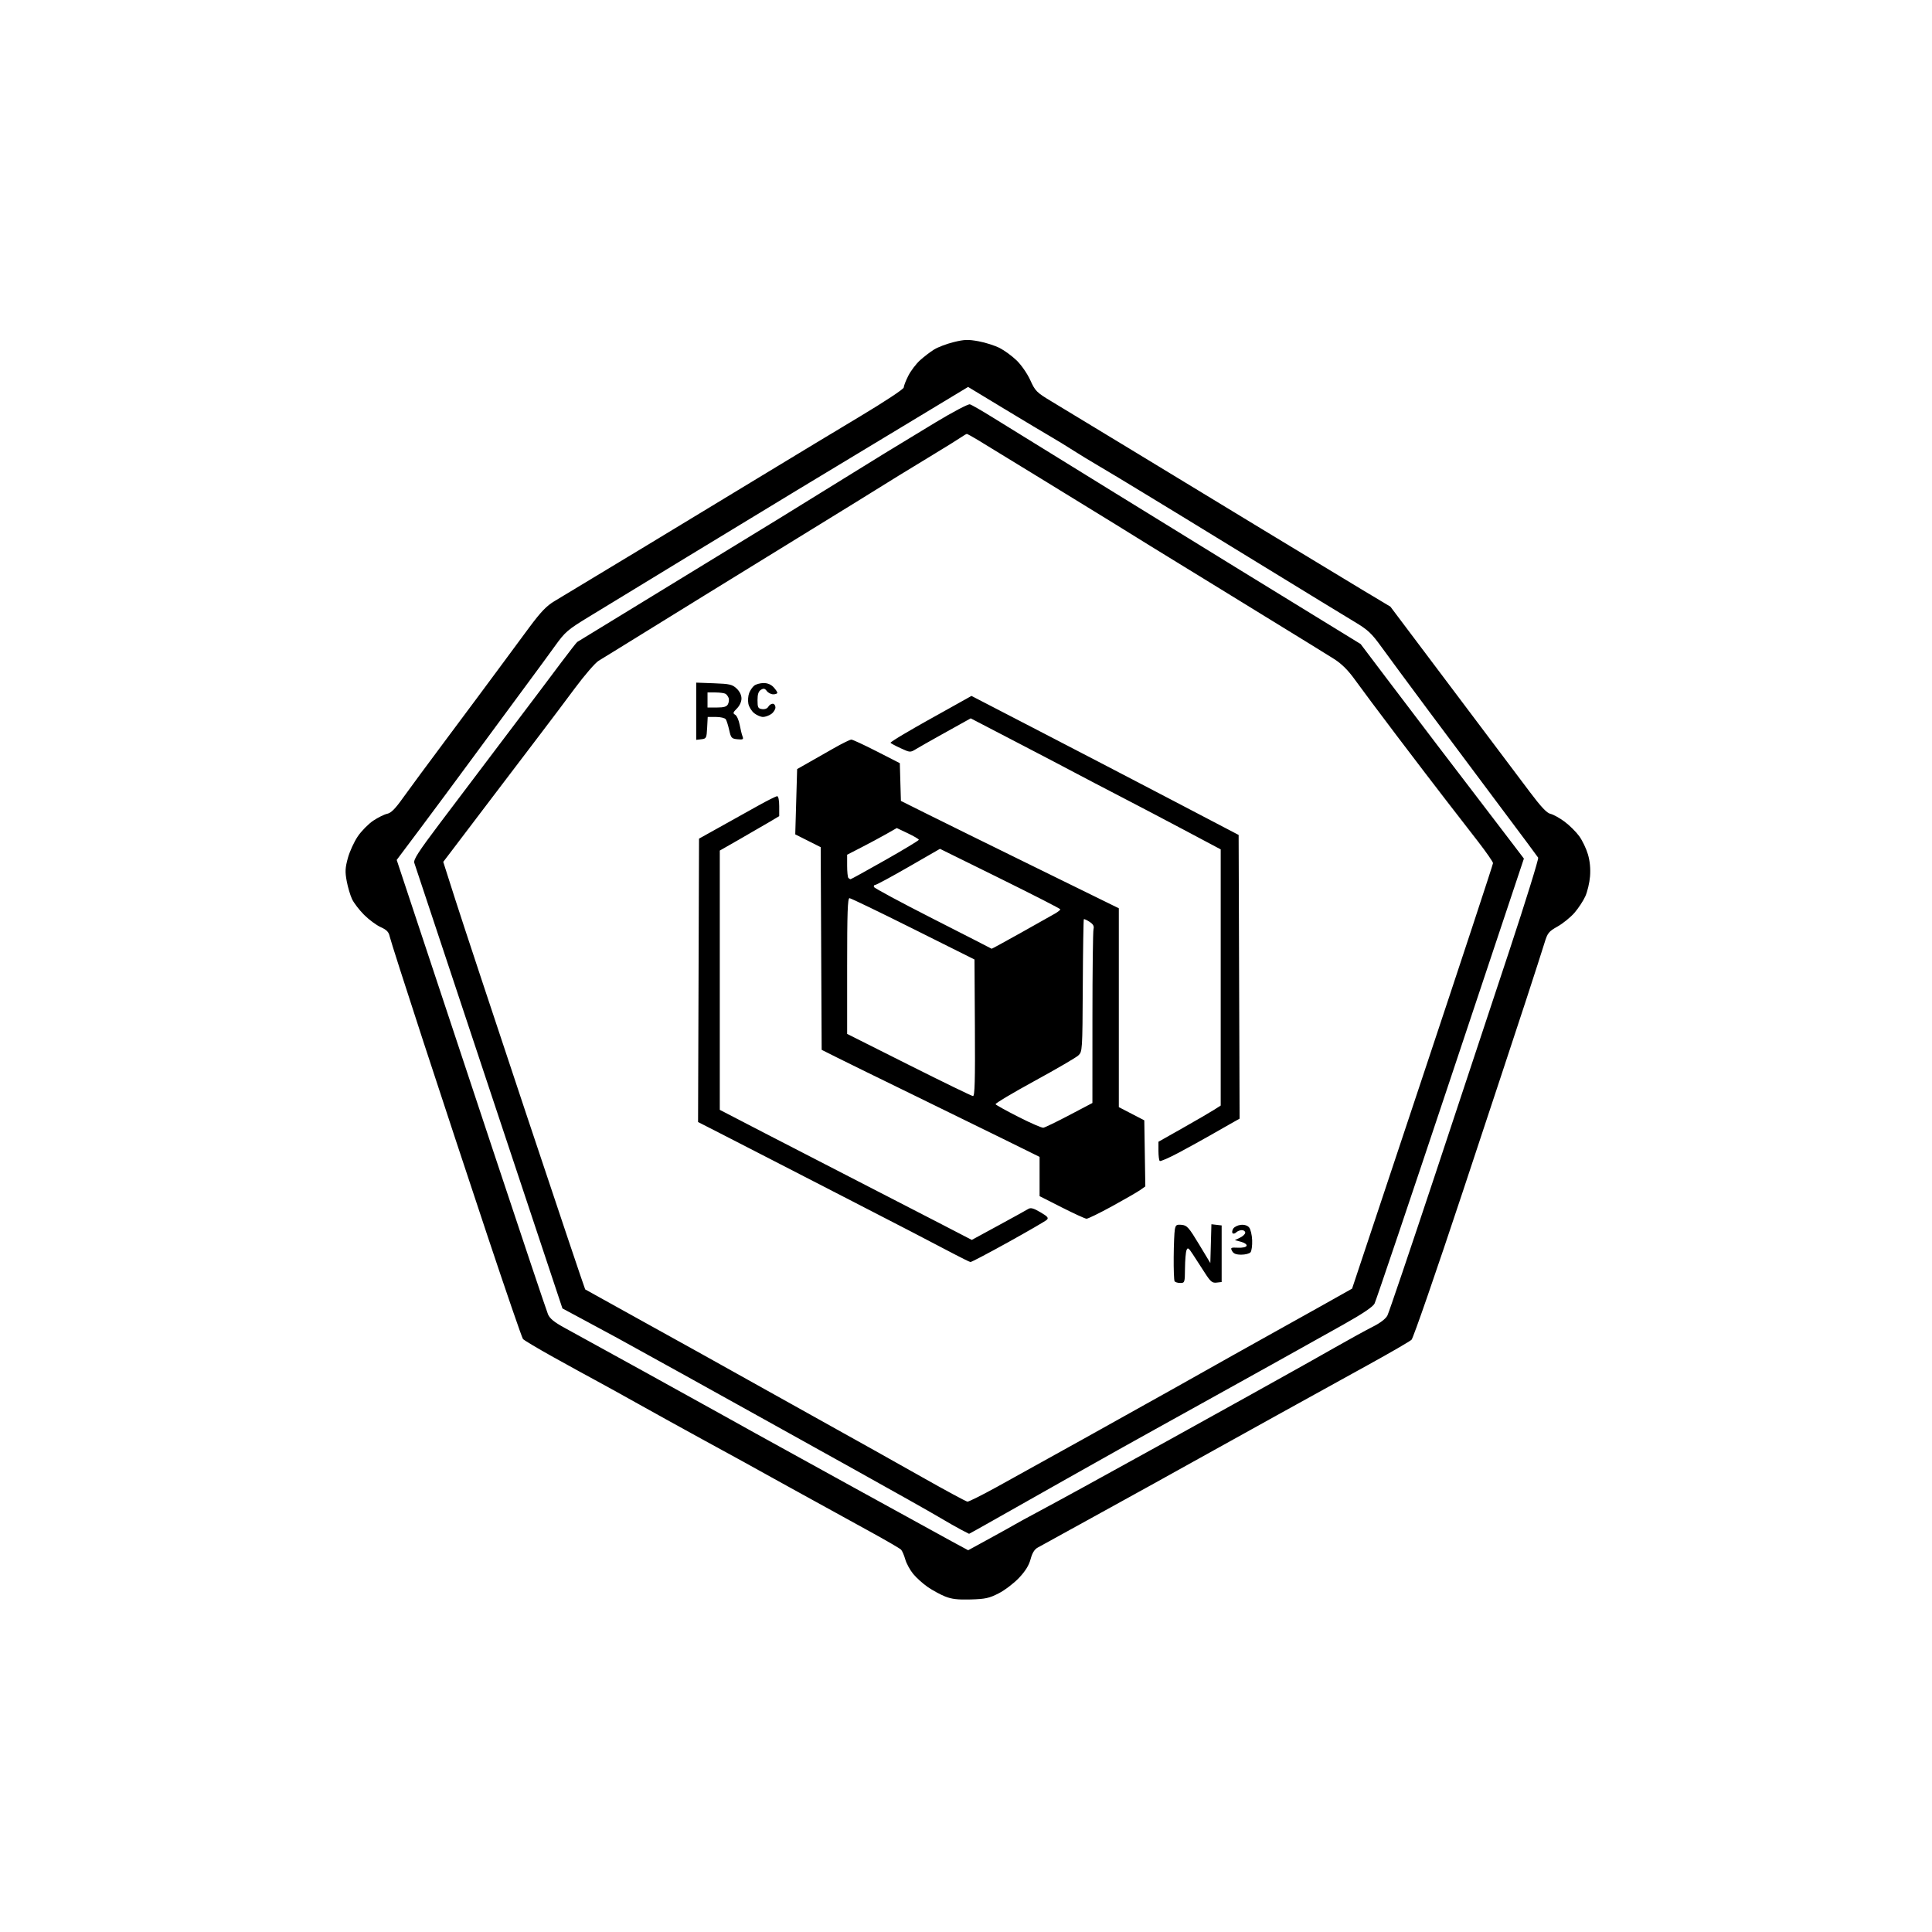 <svg version="1.1" xmlns="http://www.w3.org/2000/svg" xmlns:xlink="http://www.w3.org/1999/xlink" width="1024" height="1024" viewBox="0 0 1024 1024"><path stroke="none" fill="black" fill-rule="evenodd" d="M514.5,847.747C507.63,847.94 504.413,847.564 500.908,846.157C498.382,845.143 494.254,842.895 491.734,841.161C489.215,839.428 485.756,836.32 484.048,834.255C482.341,832.19 480.433,828.7 479.808,826.5C479.184,824.3 478.184,821.984 477.586,821.354C476.989,820.724 469.525,816.384 461.0,811.711C452.475,807.037 441.9,801.216 437.5,798.777C433.1,796.337 426.575,792.747 423.0,790.799C419.425,788.85 412.9,785.249 408.5,782.796C404.1,780.343 397.8,776.852 394.5,775.038C391.2,773.225 381.075,767.687 372.0,762.732C362.925,757.778 348.075,749.57 339.0,744.492C329.925,739.414 319.35,733.571 315.5,731.508C311.65,729.445 301.673,723.963 293.328,719.325C284.983,714.687 277.718,710.354 277.182,709.696C276.646,709.038 268.329,684.875 258.699,656.0C249.069,627.125 233.545,580.1 224.201,551.5C214.857,522.9 206.916,498.095 206.555,496.379C206.045,493.958 204.968,492.839 201.759,491.391C199.483,490.365 195.534,487.439 192.984,484.889C190.434,482.339 187.563,478.599 186.604,476.578C185.645,474.558 184.365,470.238 183.759,466.979C182.841,462.042 182.943,460.008 184.374,454.777C185.318,451.325 187.692,446.149 189.65,443.275C191.607,440.401 195.3,436.659 197.855,434.96C200.41,433.26 203.74,431.617 205.255,431.309C207.257,430.901 209.489,428.664 213.422,423.124C216.399,418.931 227.241,404.25 237.516,390.5C247.79,376.75 259.836,360.55 264.284,354.5C268.731,348.45 276,338.619 280.435,332.653C286.727,324.191 289.709,321.089 294.0,318.544C297.025,316.75 317.725,304.259 340.0,290.786C362.275,277.313 392.2,259.178 406.5,250.486C420.8,241.795 442.962,228.415 455.75,220.755C468.954,212.845 479.0,206.202 479.0,205.38C479.0,204.585 480.09,201.782 481.422,199.153C482.755,196.524 485.567,192.819 487.672,190.919C489.778,189.02 493.137,186.455 495.137,185.221C497.138,183.986 501.781,182.235 505.455,181.328C511.137,179.926 513.116,179.86 518.697,180.888C522.306,181.553 527.338,183.162 529.879,184.464C532.421,185.765 536.476,188.746 538.891,191.088C541.347,193.469 544.513,198.061 546.077,201.508C548.689,207.27 549.412,207.997 557.186,212.673C561.758,215.424 580.35,226.689 598.5,237.706C616.65,248.723 648.15,267.852 668.5,280.214C688.85,292.575 712.576,306.934 721.223,312.121L736.947,321.551L769.66,365.026C787.652,388.937 806.138,413.511 810.741,419.636C816.82,427.724 819.847,430.935 821.805,431.367C823.287,431.694 826.638,433.55 829.252,435.492C831.865,437.433 835.364,440.901 837.028,443.197C838.691,445.494 840.771,449.844 841.649,452.864C842.693,456.457 843.075,460.477 842.753,464.489C842.482,467.862 841.357,472.62 840.253,475.061C839.15,477.503 836.554,481.443 834.487,483.819C832.419,486.194 828.397,489.452 825.549,491.059C820.825,493.725 820.218,494.487 818.623,499.741C817.661,502.908 813.273,516.525 808.872,530.0C804.471,543.475 789.379,589.15 775.335,631.5C761.29,673.85 749.057,709.213 748.15,710.085C747.242,710.957 736.825,716.993 725.0,723.498C713.175,730.003 691.575,741.931 677.0,750.005C662.425,758.079 643.75,768.438 635.5,773.025C627.25,777.612 616.675,783.486 612.0,786.079C607.325,788.671 592.025,797.112 578.0,804.836C563.975,812.561 551.375,819.498 550.0,820.253C548.289,821.192 547.1,823.129 546.233,826.39C545.355,829.694 543.465,832.742 540.072,836.328C537.38,839.173 532.55,842.848 529.339,844.496C524.316,847.074 522.242,847.528 514.5,847.747zM524.826,815.273C531.247,811.761 537.175,808.465 538.0,807.948C538.825,807.431 544.0,804.605 549.5,801.668C555.0,798.731 566.475,792.495 575.0,787.809C583.525,783.124 603.325,772.212 619.0,763.56C634.675,754.907 653.35,744.552 660.5,740.548C667.65,736.544 678.225,730.649 684.0,727.449C689.775,724.249 700.575,718.173 708.0,713.946C715.425,709.72 724.301,704.852 727.725,703.129C731.61,701.174 734.479,698.963 735.357,697.248C736.131,695.737 747.374,662.55 760.342,623.5C773.311,584.45 791.118,530.71 799.913,504.078C808.709,477.446 815.615,455.171 815.261,454.578C814.907,453.985 806.006,442.025 795.482,428.0C784.958,413.975 767.813,391.025 757.382,377.0C746.951,362.975 735.646,347.666 732.258,342.979C726.903,335.569 725.017,333.811 717.8,329.497C713.235,326.768 691.95,313.768 670.5,300.609C649.05,287.449 629.475,275.466 627.0,273.98C624.525,272.494 615.3,266.878 606.5,261.499C597.7,256.12 586.895,249.615 582.488,247.043C578.082,244.471 571.782,240.631 568.488,238.511C565.195,236.39 560.025,233.228 557.0,231.483C553.975,229.739 542.863,223.086 532.306,216.7L513.111,205.088L477.306,226.703C457.613,238.592 432.95,253.474 422.5,259.776C412.05,266.078 385.725,282.064 364.0,295.302C342.275,308.54 318.979,322.734 312.232,326.844C300.858,333.773 299.546,334.899 294.232,342.283C291.079,346.664 284.45,355.709 279.5,362.382C274.55,369.056 262.4,385.529 252.5,398.988C242.6,412.447 229.046,430.732 222.38,439.622L210.261,455.785L221.483,489.643C227.654,508.264 245.397,561.75 260.91,608.5C276.423,655.25 289.715,694.897 290.448,696.604C291.422,698.873 293.76,700.787 299.14,703.72C303.188,705.927 322.025,716.294 341.0,726.758C359.975,737.222 378.875,747.681 383.0,750.001C387.125,752.32 394.775,756.575 400.0,759.457C405.225,762.339 429.075,775.491 453.0,788.684C476.925,801.877 500.247,814.693 504.826,817.165L513.151,821.658L524.826,815.273zM513.629,812.956C513.558,812.931 511.7,811.978 509.5,810.836C507.3,809.695 501.9,806.618 497.5,803.998C493.1,801.378 473.3,790.232 453.5,779.229C433.7,768.226 411.875,756.091 405.0,752.262C398.125,748.434 379.675,738.186 364.0,729.49C348.325,720.795 331.9,711.721 327.5,709.327C323.1,706.933 314.686,702.392 308.801,699.237L298.103,693.5L259.176,576.5C237.766,512.15 219.951,458.53 219.587,457.345C219.058,455.623 221.784,451.399 233.137,436.345C240.953,425.98 255.012,407.375 264.38,395.0C273.748,382.625 283.27,370.025 285.54,367.0C287.809,363.975 293.213,356.775 297.549,351.0C301.884,345.225 305.671,340.383 305.965,340.241C306.259,340.098 316.85,333.625 329.5,325.857C342.15,318.089 362.625,305.569 375.0,298.034C387.375,290.499 404.475,280.041 413.0,274.793C421.525,269.545 435.25,261.064 443.5,255.946C451.75,250.828 463.225,243.739 469.0,240.192C474.775,236.646 486.909,229.274 495.965,223.811C505.02,218.349 513.16,214.07 514.052,214.303C514.944,214.537 520.36,217.646 526.087,221.214C531.814,224.781 560.8,242.682 590.5,260.993C620.2,279.304 650.125,297.74 657.0,301.962C663.875,306.184 681.124,316.772 695.331,325.492L721.161,341.347L735.586,360.423C743.52,370.915 755.521,386.718 762.255,395.541C768.99,404.363 778.618,416.963 783.651,423.541C788.685,430.118 796.154,439.902 800.251,445.282L807.698,455.063L768.788,571.699C747.388,635.848 729.275,689.502 728.536,690.93C727.63,692.683 722.214,696.321 711.847,702.139C703.406,706.877 686.15,716.512 673.5,723.55C660.85,730.588 644.344,739.756 636.821,743.923C629.297,748.09 618.283,754.2 612.346,757.5C606.408,760.8 598.614,765.136 595.025,767.135C591.436,769.134 578.15,776.603 565.5,783.733C552.85,790.863 536.033,800.365 528.129,804.848C520.225,809.332 513.7,812.98 513.629,812.956zM512.765,795.903C513.461,795.956 520.436,792.473 528.265,788.161C536.094,783.85 556.675,772.435 574.0,762.796C591.325,753.156 612.7,741.227 621.5,736.288C630.3,731.348 644.7,723.255 653.5,718.303C662.3,713.351 672.2,707.823 675.5,706.018C678.8,704.214 689.406,698.296 699.069,692.868L716.638,683L753.985,570.829C774.527,509.136 791.333,458.13 791.333,457.484C791.333,456.837 787.771,451.699 783.417,446.066C779.062,440.433 771.428,430.576 766.451,424.162C761.474,417.748 749.774,402.431 740.451,390.125C731.128,377.819 721.132,364.442 718.237,360.398C714.603,355.321 711.198,351.907 707.237,349.37C704.082,347.349 688.675,337.842 673.0,328.245C657.325,318.647 641.8,309.105 638.5,307.041C635.2,304.976 629.224,301.31 625.22,298.894C621.216,296.477 614.241,292.194 609.72,289.376C605.199,286.557 596.775,281.339 591.0,277.779C585.225,274.219 567.675,263.441 552.0,253.829C536.325,244.216 521.131,234.922 518.235,233.176C515.339,231.429 512.733,230 512.444,230C512.155,230 510.7,230.848 509.21,231.884C507.719,232.92 501.1,237.031 494.5,241.019C487.9,245.008 479.8,249.946 476.5,251.994C473.2,254.042 462.85,260.456 453.5,266.248C444.15,272.039 430.65,280.353 423.5,284.723C416.35,289.092 393.85,302.947 373.5,315.512C353.15,328.076 332.9,340.591 328.5,343.323C324.1,346.055 319.055,349.159 317.289,350.221C315.522,351.283 309.841,357.855 304.663,364.826C299.485,371.797 291.297,382.675 286.468,389.0C281.639,395.325 270.221,410.343 261.094,422.374C251.967,434.405 242.347,447.076 239.716,450.532L234.931,456.816L241.431,477.158C245.006,488.346 261.857,539.272 278.877,590.328C295.897,641.383 309.975,683.27 310.161,683.409C310.347,683.548 325.8,692.122 344.5,702.461C363.2,712.8 383.9,724.308 390.5,728.034C397.1,731.759 416.675,742.679 434.0,752.299C451.325,761.919 475.85,775.643 488.5,782.798C501.15,789.952 512.069,795.849 512.765,795.903zM625.559,680.0C624.216,680.0 622.863,679.587 622.551,679.082C622.238,678.577 622.027,672.839 622.081,666.332C622.134,659.824 622.405,653.237 622.681,651.693C623.122,649.233 623.571,648.925 626.328,649.193C629.139,649.468 630.108,650.555 635.486,659.469L641.5,669.438L641.786,659.156L642.071,648.874L644.786,649.187L647.5,649.5L647.5,664.5L647.5,679.5L644.801,679.811C642.476,680.08 641.586,679.318 638.377,674.311C636.328,671.115 633.514,666.769 632.123,664.653C629.938,661.33 629.495,661.058 628.867,662.653C628.468,663.669 628.109,667.987 628.07,672.25C628.002,679.781 627.931,680.0 625.559,680.0zM514.369,668.896C513.891,668.838 510.125,667.004 506.0,664.82C501.875,662.636 491.3,657.115 482.5,652.551C473.7,647.987 457.5,639.635 446.5,633.991C435.5,628.346 418.85,619.782 409.5,614.958C400.15,610.134 387.435,603.603 381.244,600.445L369.987,594.703L370.244,519.602L370.5,444.5L381.5,438.366C387.55,434.993 396.628,429.93 401.673,427.116C406.717,424.302 411.33,422 411.923,422.0C412.557,422.0 413.0,424.176 413.0,427.289L413,432.577L407.75,435.699C404.863,437.416 397.775,441.52 392.0,444.82L381.5,450.819L381.5,519.528L381.5,588.237L405.5,600.672C418.7,607.511 440.975,618.992 455.0,626.185C469.025,633.379 488.278,643.295 497.785,648.221L515.071,657.177L529.171,649.512C536.926,645.297 544.037,641.37 544.972,640.785C546.291,639.961 547.734,640.346 551.411,642.501C555.286,644.772 555.909,645.507 554.825,646.532C554.096,647.222 544.891,652.559 534.369,658.393C523.846,664.227 514.846,668.953 514.369,668.896zM657.913,665.0C655.134,665.0 653.783,664.463 653.032,663.06C652.077,661.275 652.324,661.136 656.14,661.31C658.623,661.424 660.455,661.017 660.71,660.296C660.954,659.608 659.716,658.706 657.818,658.189L654.5,657.285L657.25,655.982C658.763,655.265 660.0,654.076 660.0,653.339C660.0,652.603 659.19,652.0 658.2,652.0C657.21,652.0 655.867,652.533 655.217,653.183C654.566,653.834 653.704,654.038 653.302,653.635C652.9,653.233 653.05,652.138 653.636,651.202C654.222,650.266 656.045,649.365 657.686,649.199C659.567,649.009 661.191,649.525 662.079,650.596C662.854,651.529 663.571,654.583 663.672,657.381C663.773,660.179 663.383,663.038 662.806,663.734C662.228,664.43 660.026,665.0 657.913,665.0zM575.878,645.948C575.12,645.92 569.212,643.216 562.75,639.94L551.0,633.984L551.0,623.58L551.0,613.176L532.75,604.165C522.712,599.209 500.55,588.359 483.5,580.053C466.45,571.747 448.675,563.035 444.0,560.692L435.5,556.432L435.241,502.724L434.983,449.016L428.241,445.624L421.5,442.231L422.0,424.928L422.5,407.626L428.0,404.504C431.025,402.787 437.202,399.271 441.727,396.691C446.252,394.111 450.525,392 451.223,392.0C451.921,392.0 457.989,394.812 464.707,398.25L476.923,404.5L477.211,414.5L477.5,424.5L491.536,431.5C499.255,435.35 525.243,448.154 549.286,459.954L593.0,481.408L593.0,534.106L593.0,586.803L599.75,590.303L606.5,593.803L606.773,611.317L607.045,628.831L604.273,630.775C602.748,631.844 596.045,635.707 589.378,639.359C582.71,643.012 576.635,645.977 575.878,645.948zM624.914,610.86C619.642,613.685 615.03,615.696 614.664,615.331C614.299,614.966 614.0,612.525 614.0,609.908L614.0,605.15L626.75,597.946C633.763,593.984 641.188,589.669 643.25,588.357L647.0,585.972L647.0,518.081L647.0,450.191L628.25,440.226C617.938,434.746 602.3,426.538 593.5,421.987C584.7,417.435 574.35,412.025 570.5,409.963C566.65,407.901 552.475,400.482 539.0,393.477L514.5,380.74L511.0,382.691C509.075,383.764 503.225,387.02 498.0,389.927C492.775,392.834 487.129,396.045 485.453,397.062C482.444,398.889 482.339,398.882 477.203,396.502C474.341,395.177 472.0,393.898 472.0,393.661C472.0,393.424 475.038,391.438 478.75,389.247C482.462,387.057 487.75,384.013 490.5,382.482C493.25,380.951 499.866,377.258 505.202,374.276L514.905,368.853L551.202,387.644C571.166,397.979 603.025,414.558 622.0,424.486L656.5,442.537L656.756,517.723L657.013,592.908L652.256,595.593C649.64,597.069 644.575,599.953 641.0,602.001C637.425,604.049 630.186,608.036 624.914,610.86zM553.0,597.718C553.825,597.598 560.013,594.599 566.75,591.054L579.0,584.608L579.014,539.554C579.021,514.774 579.279,493.561 579.588,492.413C579.995,490.895 579.423,489.852 577.487,488.584C576.024,487.625 574.661,487.006 574.458,487.209C574.255,487.411 574.004,503.283 573.899,522.48C573.71,557.13 573.693,557.397 571.489,559.441C570.268,560.574 559.8,566.672 548.226,572.992C536.651,579.313 527.401,584.84 527.669,585.273C527.937,585.707 533.409,588.734 539.828,591.999C546.248,595.264 552.175,597.838 553.0,597.718zM515.715,580.946C516.65,580.988 516.88,572.668 516.715,544.773L516.5,508.547L484.0,492.313C466.125,483.385 450.938,476.062 450.25,476.04C449.272,476.009 449.0,483.845 449.0,511.997L449.0,547.994L481.75,564.443C499.762,573.49 515.047,580.916 515.715,580.946zM525.599,502.857C525.654,502.936 532.629,499.127 541.099,494.394C549.57,489.661 557.737,485.064 559.25,484.178C560.763,483.293 562.0,482.297 562.0,481.965C562.0,481.632 547.647,474.281 530.104,465.629L498.208,449.898L481.615,459.449C472.489,464.702 464.529,469.0 463.928,469.0C463.326,469.0 463.001,469.503 463.206,470.117C463.411,470.732 477.511,478.317 494.539,486.975C511.568,495.632 525.545,502.779 525.599,502.857zM450.82,466.0C451.087,466.0 459.337,461.449 469.153,455.886C478.969,450.323 487.0,445.47 487.0,445.102C487.0,444.733 484.371,443.183 481.157,441.657L475.314,438.882L469.907,441.964C466.933,443.659 461.012,446.841 456.75,449.034L449.0,453.022L449.0,458.844C449.0,462.047 449.3,464.967 449.667,465.333C450.033,465.7 450.552,466.0 450.82,466.0zM371.75,391.816L369.0,392.133L369.0,376.97L369.0,361.807L378.421,362.153C386.756,362.46 388.14,362.78 390.421,364.924C392.031,366.438 393.0,368.427 393.0,370.22C393.0,371.93 392.014,374.077 390.561,375.53C388.475,377.616 388.345,378.094 389.661,378.83C390.508,379.304 391.574,381.674 392.029,384.096C392.485,386.518 393.176,389.321 393.564,390.323C394.175,391.9 393.812,392.103 390.887,391.823C387.769,391.525 387.424,391.146 386.502,387.0C385.951,384.525 385.136,381.938 384.691,381.25C384.246,380.562 381.906,380.0 379.491,380.0L375.1,380.0L374.8,385.75C374.516,391.193 374.353,391.517 371.75,391.816zM404.412,380.0C403.234,380.0 401.143,379.114 399.766,378.031C398.389,376.947 396.989,374.697 396.656,373.03C396.323,371.363 396.506,368.799 397.064,367.331C397.622,365.864 398.848,364.078 399.789,363.363C400.73,362.648 402.945,362.049 404.711,362.032C406.757,362.012 408.662,362.794 409.961,364.189C411.082,365.392 412.0,366.742 412.0,367.189C412.0,367.635 411.037,368.0 409.86,368.0C408.683,368.0 407.135,367.212 406.419,366.25C405.39,364.866 404.739,364.732 403.309,365.609C402.007,366.407 401.5,367.948 401.5,371.109C401.5,374.988 401.781,375.54 403.91,375.84C405.355,376.045 406.675,375.545 407.209,374.59C407.699,373.716 408.752,373.0 409.55,373.0C410.347,373.0 411.0,373.874 411.0,374.943C411.0,376.012 410,377.587 408.777,378.443C407.555,379.299 405.591,380.0 404.412,380.0zM379.965,375.0C383.684,375.0 385.156,374.561 385.83,373.25C386.325,372.288 386.498,370.825 386.215,370.0C385.932,369.175 385.205,368.169 384.6,367.765C383.995,367.361 381.587,367.024 379.25,367.015L375.0,367.0L375.0,371.0L375.0,375.0L379.965,375.0z"/></svg>